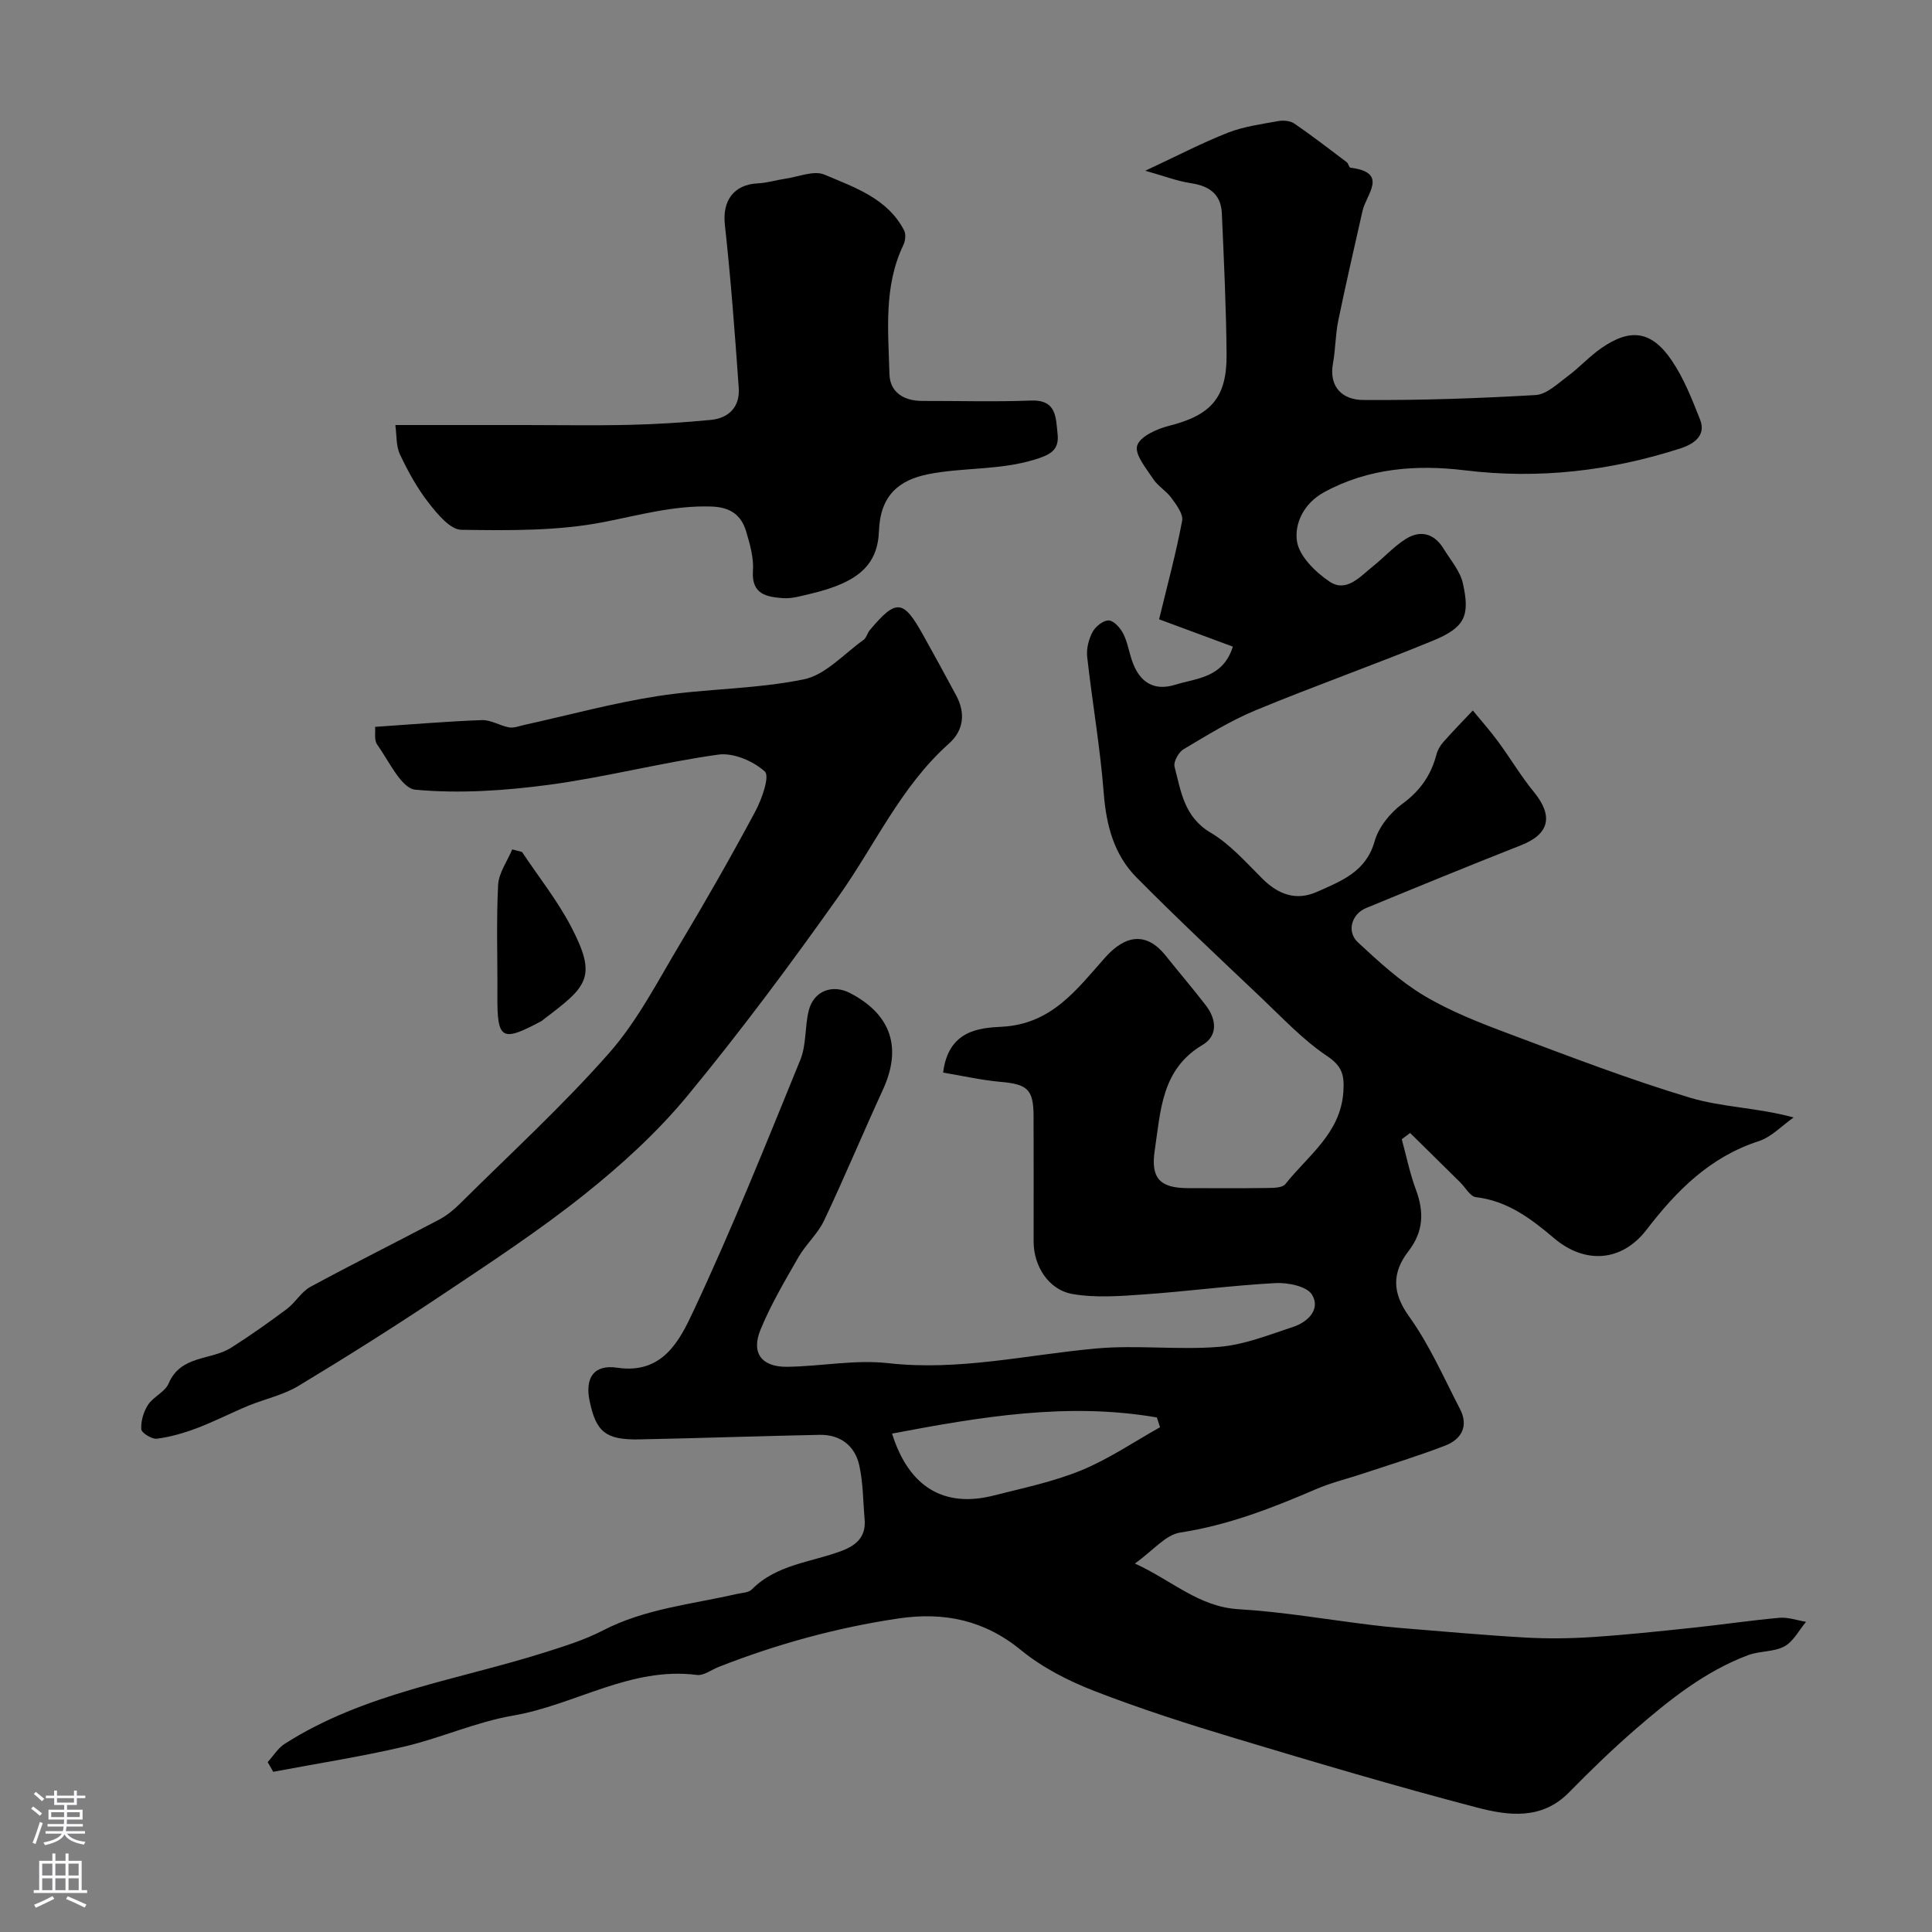 <svg enable-background="new 0 0 400 400" viewBox="0 0 400 400" xmlns="http://www.w3.org/2000/svg"><rect x="0" y="0" width="400" height="400" fill="#808080" stroke="none"/><g fill="#010000"><path d="m195.26 222.07c1.1-8.79 7.51-9.25 12.13-9.49 10.42-.53 15.62-7.84 21.45-14.37 4.24-4.75 8.59-5.24 12.48-.38 2.76 3.46 5.64 6.82 8.34 10.33 2.21 2.87 2.53 6.28-.7 8.19-8.53 5.05-8.65 13.67-9.88 21.78-.89 5.85 1.1 7.85 6.88 7.86 5.5.01 11 .05 16.5-.03 1.25-.02 3.06-.03 3.66-.8 4.68-5.93 11.46-10.52 12.01-19.15.21-3.27-.15-5.21-3.33-7.34-5.03-3.36-9.28-7.93-13.71-12.13-8.67-8.22-17.4-16.4-25.8-24.89-4.65-4.7-6.25-10.77-6.77-17.42-.73-9.45-2.38-18.82-3.43-28.25-.19-1.68.32-3.65 1.12-5.15.6-1.13 2.23-2.42 3.35-2.37 1.06.04 2.39 1.55 2.99 2.73.88 1.71 1.18 3.71 1.81 5.56 1.54 4.52 4.52 6.4 8.99 5.01 4.38-1.37 9.85-1.36 11.9-7.88-5.21-1.93-10.25-3.8-15.27-5.66 1.76-7.27 3.53-13.79 4.77-20.4.26-1.4-1.19-3.3-2.21-4.71-1.06-1.47-2.8-2.45-3.79-3.95-1.45-2.2-3.87-5.1-3.31-6.9.59-1.89 4.05-3.45 6.53-4.08 8.67-2.18 12.04-5.76 11.98-14.72-.08-9.77-.55-19.54-.98-29.3-.17-3.89-2.54-5.65-6.34-6.22-2.89-.43-5.68-1.52-9.51-2.59 6.61-3.08 11.75-5.78 17.12-7.88 3.28-1.29 6.9-1.76 10.41-2.4 1.06-.19 2.48-.07 3.33.51 3.7 2.54 7.26 5.29 10.85 8 .35.27.47 1.11.76 1.14 8 .99 3.28 5.5 2.51 8.92-1.71 7.6-3.47 15.18-5.04 22.81-.59 2.88-.55 5.88-1.08 8.78-.91 5.06 2.13 7.55 6.2 7.58 11.92.09 23.85-.33 35.75-1.02 2.27-.13 4.52-2.32 6.57-3.84 2.44-1.8 4.51-4.11 6.99-5.84 6.05-4.22 10.43-3.65 14.62 2.51 2.52 3.71 4.2 8.04 5.87 12.24 1.43 3.6-1.81 5.25-4.1 5.99-14.52 4.66-29.27 6.4-44.64 4.52-9.84-1.2-19.93-.5-29.14 4.56-4.19 2.3-6.11 6.47-5.58 10.11.45 3.1 3.82 6.41 6.74 8.37 3.51 2.35 6.33-1.04 8.97-3.14 2.31-1.84 4.33-4.11 6.8-5.67 3.06-1.93 5.92-1.17 7.86 2.02 1.43 2.34 3.41 4.59 3.98 7.14 1.53 6.83.39 9.17-6.26 11.91-12.14 5-24.53 9.36-36.66 14.39-5.2 2.15-10.06 5.18-14.92 8.07-1.02.61-2.12 2.61-1.85 3.62 1.33 5.09 1.97 10.39 7.45 13.63 4.04 2.39 7.32 6.15 10.71 9.52 3.32 3.31 7.02 4.68 11.37 2.73 4.97-2.23 10.1-4.1 11.89-10.45.83-2.94 3.24-5.92 5.76-7.77 3.68-2.7 5.92-5.92 7.04-10.19.24-.92.77-1.85 1.41-2.57 1.98-2.24 4.07-4.38 6.12-6.55 1.76 2.15 3.62 4.23 5.26 6.47 2.52 3.42 4.69 7.11 7.37 10.38 4.1 5.01 3.23 8.73-2.62 11.04-10.74 4.23-21.43 8.61-32.1 13.01-3.02 1.24-4.08 4.89-1.7 7.1 4.29 3.98 8.69 8.04 13.67 11.02 5.49 3.28 11.59 5.66 17.61 7.91 12.43 4.66 24.86 9.45 37.56 13.26 6.62 1.98 13.82 2.01 21.37 4.07-2.4 1.68-4.57 4.04-7.24 4.91-10.08 3.27-17.01 10.25-23.21 18.33-5.11 6.66-12.74 7.18-19.13 1.77-4.72-4-9.63-7.75-16.19-8.51-1.2-.14-2.2-2.03-3.3-3.11-3.44-3.39-6.89-6.79-10.33-10.18-.58.43-1.16.86-1.73 1.3.96 3.49 1.67 7.07 2.93 10.44 1.71 4.59 1.59 8.66-1.52 12.7-3.4 4.41-3.49 8.54.1 13.54 4.23 5.89 7.2 12.71 10.56 19.2 1.81 3.5.29 6.23-3.04 7.53-5.58 2.16-11.32 3.9-17 5.79-3.23 1.08-6.59 1.87-9.7 3.21-9.12 3.93-18.27 7.5-28.22 9.02-3 .46-5.58 3.71-9.36 6.41 7.77 3.56 13.22 8.97 21.47 9.46 9.14.54 18.21 2.13 27.32 3.24 1.95.24 3.91.46 5.88.62 8.68.7 17.36 1.5 26.05 2 4.67.27 9.4.21 14.07-.1 6.88-.45 13.75-1.19 20.61-1.91 6.01-.63 12-1.53 18.02-2.07 1.81-.16 3.69.53 5.53.83-1.46 1.74-2.61 4.07-4.47 5.08-2.19 1.19-5.11.92-7.52 1.82-8.88 3.33-16.19 9.17-23.25 15.28-4.81 4.16-9.39 8.61-13.85 13.15-5.63 5.74-12.56 4.81-18.99 3.13-16.81-4.39-33.48-9.35-50.12-14.35-9.8-2.95-19.58-6.08-29.12-9.78-5.36-2.08-10.75-4.82-15.16-8.43-7.66-6.29-16.01-7.99-25.46-6.59-12.79 1.9-25.15 5.31-37.17 10.02-1.51.59-3.11 1.85-4.52 1.67-13.72-1.77-25.25 6.22-38.09 8.42-7.64 1.31-14.9 4.63-22.49 6.41-8.96 2.1-18.09 3.51-27.14 5.22-.38-.67-.76-1.34-1.15-2.01 1.16-1.27 2.11-2.87 3.51-3.77 16.51-10.55 35.8-13.21 54.01-18.98 4.03-1.28 8.13-2.56 11.86-4.49 8.72-4.52 18.34-5.41 27.66-7.55 1.1-.25 2.51-.26 3.2-.96 5.15-5.2 12.3-5.6 18.6-7.98 3.12-1.18 5.06-2.98 4.75-6.53-.33-3.75-.3-7.59-1.12-11.23-.92-4.06-3.97-6.35-8.22-6.26-12.46.24-24.91.7-37.36.94-6.9.13-8.91-1.55-10.24-7.96-.99-4.8.89-7.6 5.72-6.88 9.41 1.41 12.93-5.66 15.72-11.61 8.02-17.09 15.05-34.64 22.19-52.13 1.26-3.09.92-6.8 1.72-10.13.99-4.11 4.87-5.63 8.61-3.68 8.51 4.44 10.76 11.34 6.75 20.03-4.13 8.98-7.93 18.11-12.16 27.04-1.3 2.76-3.78 4.93-5.32 7.61-2.81 4.9-5.72 9.81-7.85 15.01-1.98 4.84.25 7.74 5.54 7.67 6.98-.09 14.07-1.53 20.92-.75 14.63 1.65 28.71-1.74 43.03-3.04 8.43-.76 17.03.35 25.47-.34 5.2-.42 10.3-2.48 15.34-4.14 3.07-1.01 5.72-3.68 3.88-6.67-1.07-1.74-5-2.53-7.57-2.39-9.01.48-17.98 1.69-26.99 2.33-5 .35-10.15.78-15.02-.07-5.01-.87-8.04-5.84-8.05-10.83 0-8.67.02-17.33-.01-26-.02-5.59-1.27-6.62-7.01-7.11-3.93-.36-7.8-1.26-11.72-1.9zm44.91 73.43c-.22-.68-.43-1.35-.65-2.03-18.45-3.19-36.5-.14-54.83 3.34 3.5 11.19 10.87 15.4 21 12.83 6.11-1.55 12.38-2.85 18.17-5.22 5.71-2.34 10.9-5.9 16.31-8.92z"/><path d="m77.66 150.49c7.61-.51 14.85-1.14 22.11-1.4 1.86-.07 3.73 1.17 5.65 1.51.99.17 2.11-.29 3.16-.52 9.18-2.02 18.29-4.52 27.56-5.96 10.04-1.56 20.38-1.43 30.29-3.47 4.5-.93 8.3-5.28 12.36-8.17.61-.43.78-1.42 1.3-2.03 5.49-6.53 6.93-6.38 11.08 1.11 2.3 4.14 4.59 8.29 6.82 12.47 1.95 3.64 1.51 7.22-1.5 9.9-9.95 8.86-15.3 20.96-22.79 31.54-10.01 14.13-20.37 28.07-31.39 41.42-6.23 7.54-13.64 14.29-21.31 20.41-9.39 7.49-19.49 14.12-29.49 20.8-9.76 6.52-19.69 12.79-29.74 18.85-3.14 1.89-6.93 2.68-10.37 4.1-3.57 1.48-7.02 3.26-10.63 4.63-2.67 1.01-5.47 1.82-8.29 2.19-1.04.13-3.19-1.21-3.23-1.98-.1-1.67.48-3.63 1.41-5.05 1.1-1.68 3.51-2.65 4.25-4.4 2.51-5.93 8.77-4.76 12.94-7.41 3.96-2.51 7.79-5.22 11.55-8.03 1.77-1.33 2.97-3.54 4.86-4.57 8.82-4.78 17.8-9.25 26.67-13.93 1.56-.83 3.01-2 4.27-3.26 10.4-10.33 21.26-20.26 30.93-31.24 5.86-6.65 10.03-14.83 14.63-22.51 5.41-9.03 10.63-18.18 15.6-27.46 1.37-2.55 3.04-7.32 2-8.28-2.36-2.17-6.51-3.94-9.6-3.52-11.76 1.63-23.32 4.67-35.08 6.25-9.14 1.22-18.55 1.86-27.68 1.02-2.93-.27-5.48-5.97-7.93-9.38-.64-.91-.31-2.55-.41-3.63z"/><path d="m81.85 88h26.94c7.19 0 14.39.13 21.58-.04 5.6-.13 11.2-.49 16.78-1.02 3.79-.36 6.07-2.75 5.8-6.62-.8-11.29-1.64-22.59-2.88-33.85-.53-4.87 1.82-8.27 6.83-8.51 1.93-.09 3.83-.69 5.75-.97 2.7-.39 5.86-1.76 8.03-.84 6.23 2.65 13.05 4.89 16.51 11.56.4.78.25 2.15-.15 3-4.12 8.58-3.13 17.74-2.89 26.74.1 3.8 3.01 5.57 6.84 5.56 7.49-.02 14.99.21 22.48-.08 5.36-.2 5.11 3.6 5.49 6.89.39 3.45-1.6 4.38-4.87 5.37-7.22 2.19-14.68 1.56-21.88 2.98-6.06 1.2-9.95 4.37-10.23 11.73-.26 6.98-4.14 10.67-14.15 13.03-1.89.44-3.87 1.05-5.75.91-3.3-.26-6.53-.75-6.19-5.64.19-2.67-.61-5.51-1.4-8.14-1.02-3.44-3.26-5.06-7.23-5.19-7.66-.25-14.78 1.75-22.17 3.2-9.61 1.89-19.7 1.76-29.57 1.62-2.32-.03-4.98-3.28-6.79-5.6-2.36-3.03-4.26-6.49-5.91-9.98-.84-1.75-.67-3.98-.97-6.11z"/><path d="m108.08 176.39c3.41 5.13 7.3 10.01 10.14 15.43 5.58 10.65 3.27 12.45-5.72 19.27-.13.1-.24.24-.39.31-8.28 4.43-9.18 3.88-9.13-5.3.05-7.63-.24-15.27.15-22.88.13-2.5 1.9-4.91 2.92-7.36.69.18 1.36.35 2.03.53z"/></g><path d="m6.44 374.46.42-.45c.65.47 1.27.95 1.85 1.44l-.45.49c-.65-.56-1.25-1.06-1.82-1.48m.93 7.33-.63-.26c.55-1.36 1.05-2.8 1.52-4.33.19.1.38.19.59.27-.46 1.29-.95 2.73-1.48 4.32m-.38-10.38.44-.42c.43.34 1.01.82 1.74 1.44l-.49.49c-.53-.51-1.09-1.01-1.69-1.51m2.5.35h1.72v-1.04h.59v1.04h3.52v-1.04h.59v1.04h1.75v.53h-1.75v1.42h-2.03v.97h3.22v2.03h-3.24c0 .35-.01.66-.03.93h3.32v.53h-3.37c-.03.27-.08.58-.15.94h3.96v.53h-3.71c.67.92 1.93 1.48 3.79 1.68-.13.24-.23.44-.29.59-2.13-.38-3.48-1.08-4.04-2.12-.43.97-1.77 1.72-4.03 2.23-.09-.19-.2-.37-.33-.55 2.1-.42 3.37-1.03 3.81-1.83h-3.36v-.53h3.58c.08-.29.13-.61.16-.94h-3.33v-.53h3.39c.02-.27.04-.58.04-.93h-3.23v-2.03h3.25v-.97h-2.07v-1.42h-1.73zm1.12 3.44v1h2.65c.01-.3.02-.44.01-.4v-.25-.35zm1.19-2h3.52v-.91h-3.52zm4.71 2h-2.63v.59c0 .15-.01.28-.01.4h2.64z" fill="#fbfafc"/><path d="m13.56 383.74h.63v1.52h2.72v6.07h1.13v.6h-11.06v-.6h1.13v-6.07h2.73v-1.52h.63v1.52h2.1v-1.52zm-2.69 8.83.38.56c-1.24.63-2.53 1.25-3.85 1.85-.1-.21-.21-.42-.34-.63 1.36-.55 2.63-1.15 3.81-1.78m-2.13-4.27h2.1v-2.45h-2.1zm0 3.04h2.1v-2.46h-2.1zm2.72-3.04h2.1v-2.45h-2.1zm0 3.04h2.1v-2.46h-2.1zm6.07 3.6c-1.41-.71-2.7-1.3-3.86-1.78l.35-.56c1.45.62 2.75 1.19 3.88 1.72zm-1.25-9.09h-2.1v2.45h2.1zm-2.09 5.49h2.1v-2.45h-2.1z" fill="#fbfafc"/></svg>